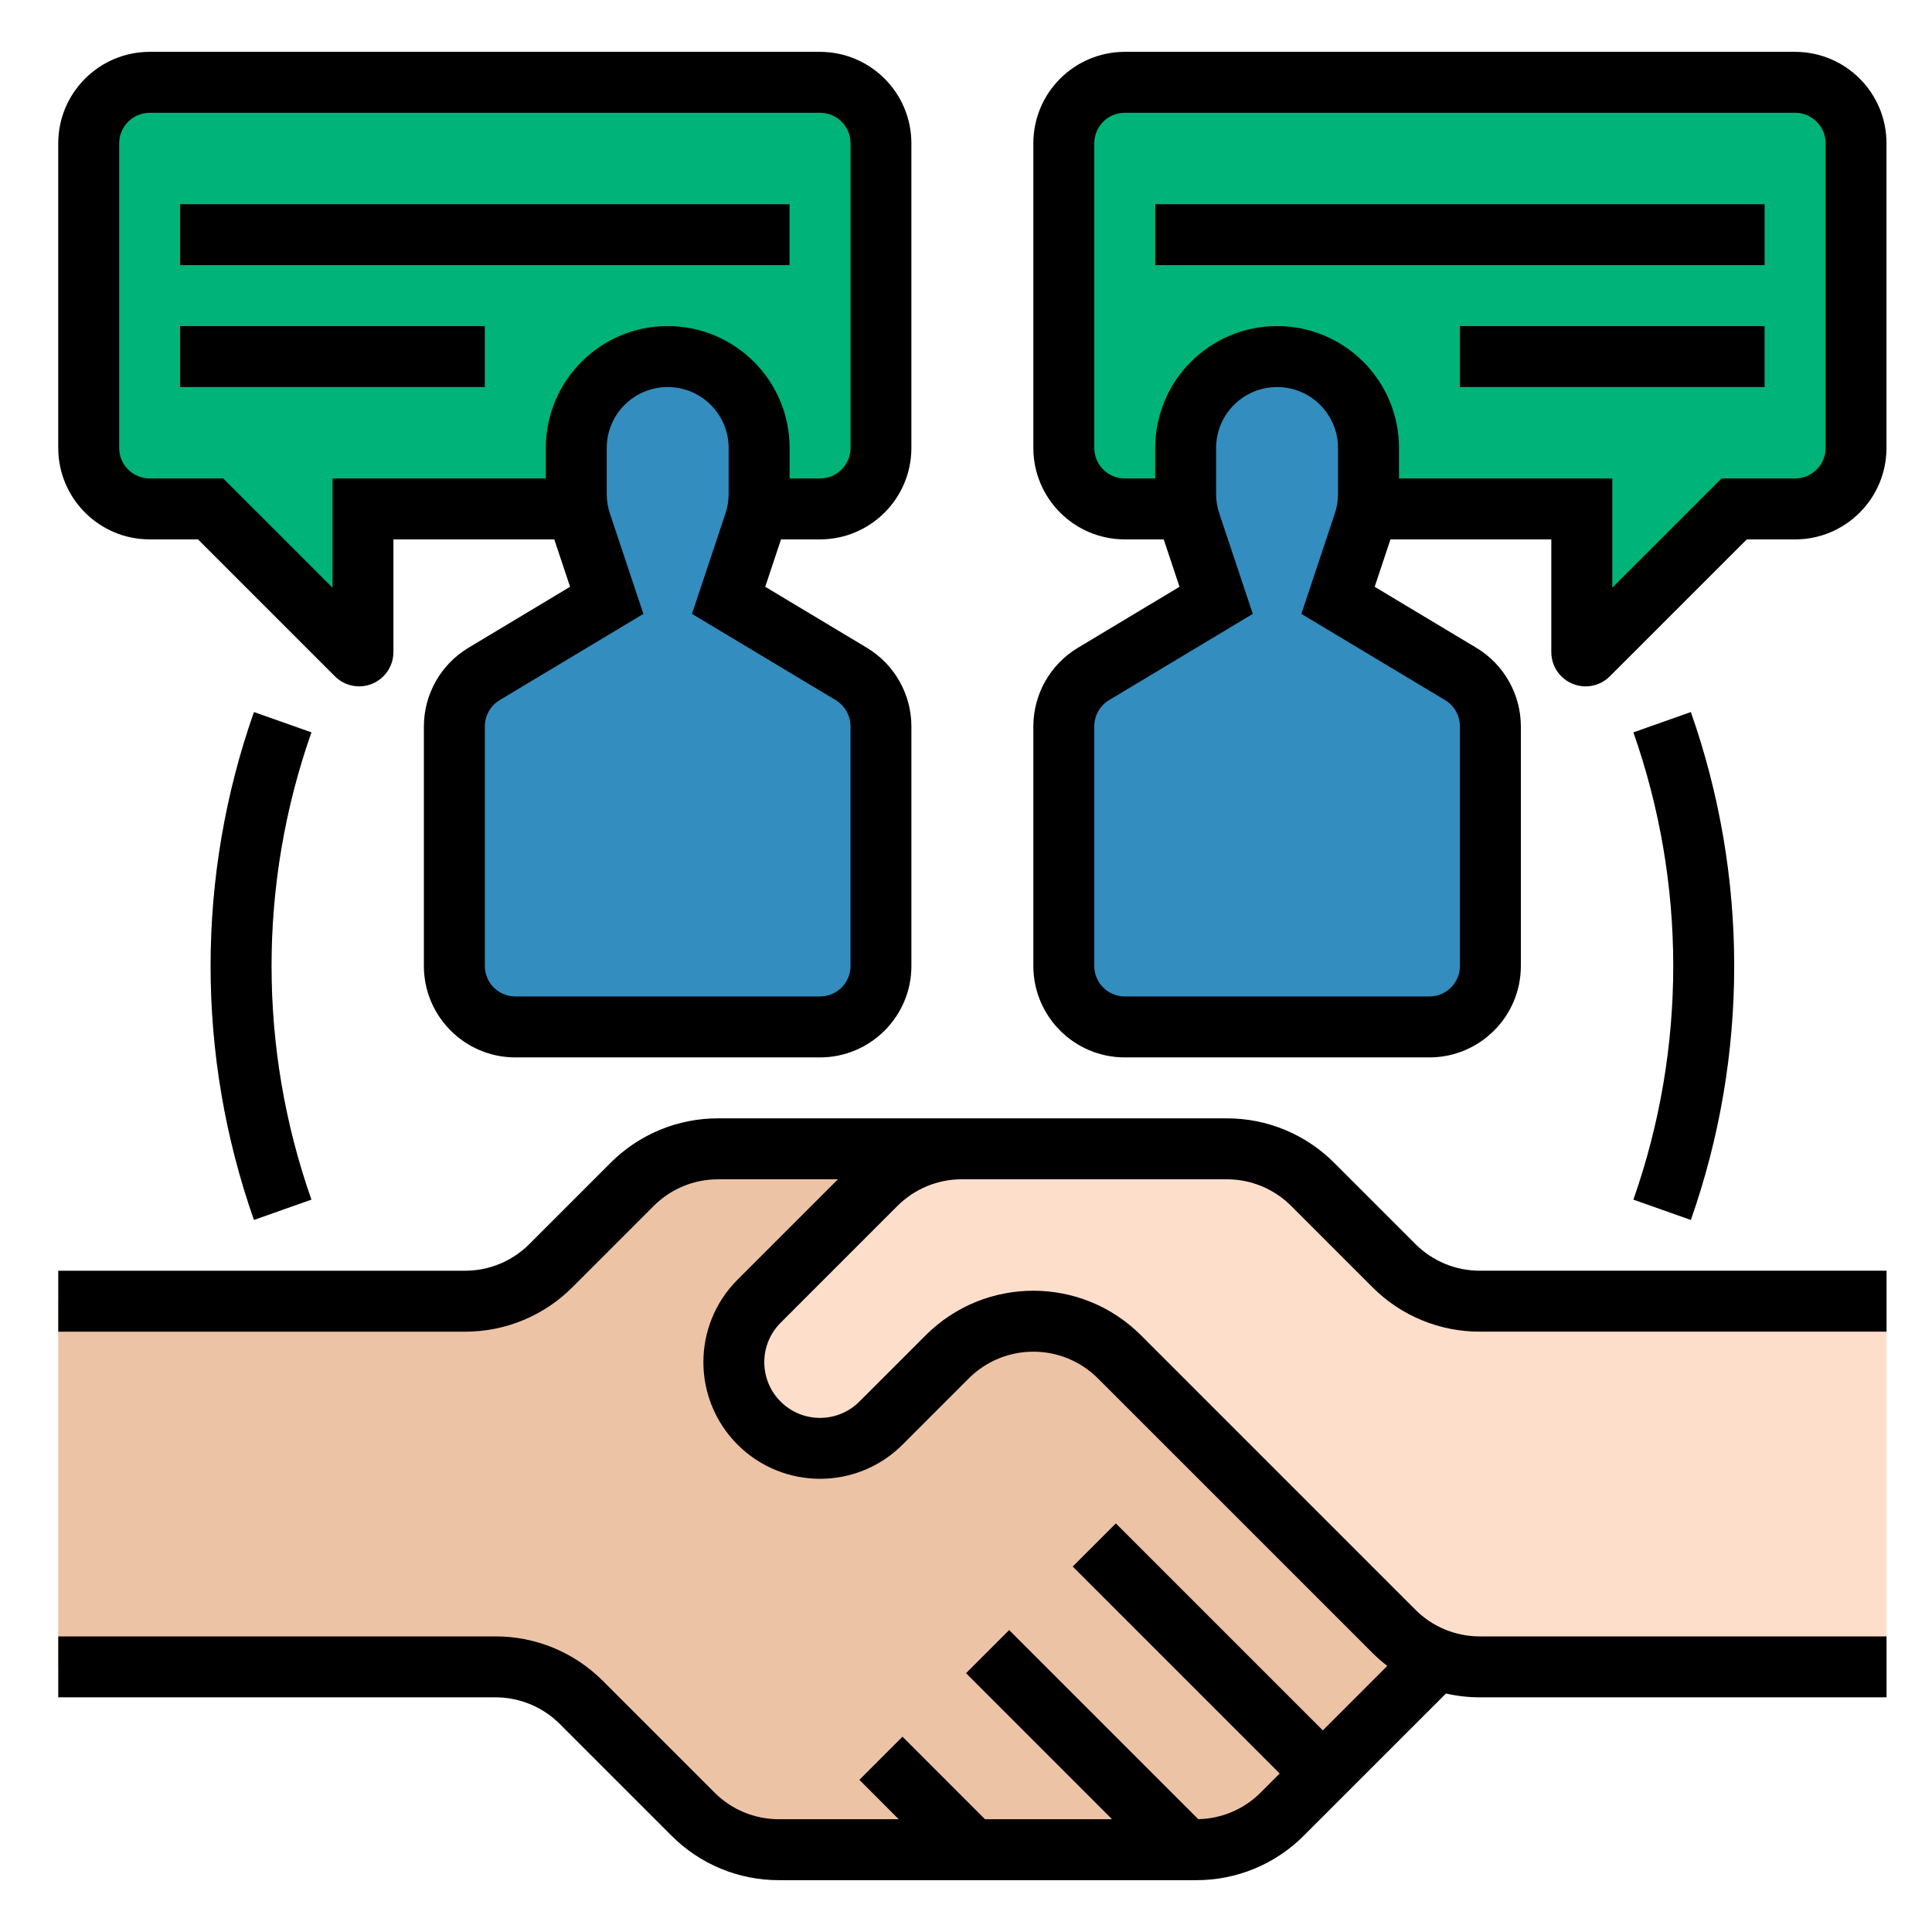<?xml version="1.0" encoding="UTF-8"?>
<svg xmlns="http://www.w3.org/2000/svg" xmlns:xlink="http://www.w3.org/1999/xlink" version="1.1" id="Layer_1" x="0px" y="0px" width="85px" height="85px" viewBox="0 0 85 85" xml:space="preserve">
<g id="Layer_1_1_" display="none">
	<path display="inline" fill="#AB604B" d="M27.595,15.715V32.48H9.906V15.715c0-4.884,3.961-8.845,8.844-8.845   C23.602,6.87,27.595,10.805,27.595,15.715z"></path>
	<path display="inline" fill="#8B4F4F" d="M14.308,8.076c-2.629,1.533-4.401,4.376-4.401,7.639V32.48h4.401V8.076z"></path>
	<path display="inline" fill="#65B9FF" d="M51.619,24.02v6.113H29.776V24.02c0-2.837,2.304-5.142,5.142-5.142h11.566   C49.322,18.878,51.619,21.182,51.619,24.02z"></path>
	<path display="inline" fill="#3E7FFF" d="M34.917,18.876h1.393c-2.836,0-5.139,2.303-5.139,5.14v6.117h-1.394v-6.117   C29.778,21.179,32.081,18.876,34.917,18.876z"></path>
	<rect x="29.778" y="26.945" display="inline" fill="#FFAF93" width="4.372" height="3.188"></rect>
	<rect x="29.778" y="26.945" display="inline" fill="#EE8778" width="1.393" height="3.188"></rect>
	<rect x="47.25" y="27.942" display="inline" fill="#FFAF93" width="4.368" height="3.19"></rect>
	<path display="inline" fill="#F44AAF" d="M33.148,37.414v8.063H4.339v-8.063c0-3.742,3.039-6.781,6.782-6.781h15.256   C30.119,30.633,33.148,33.672,33.148,37.414z"></path>
	<path display="inline" fill="#E2429A" d="M11.12,30.63h1.838c-3.742,0-6.778,3.038-6.778,6.779v8.067H4.341v-8.067   C4.341,33.668,7.379,30.63,11.12,30.63z"></path>
	<rect x="4.34" y="41.271" display="inline" fill="#FFAF93" width="5.767" height="4.206"></rect>
	<rect x="4.34" y="41.271" display="inline" fill="#EE8778" width="1.839" height="4.206"></rect>
	<rect x="27.387" y="41.269" display="inline" fill="#FFAF93" width="5.763" height="4.208"></rect>
	<g display="inline">
		<path fill="#FFAF93" d="M43.545,17.228V19.5c0,2.513-3.059,3.793-4.843,2.008c-0.521-0.515-0.832-1.224-0.832-2.008v-2.272H43.545    z"></path>
		<path fill="#FFAF93" d="M45.906,6.854v6.916c0,2.871-2.327,5.198-5.198,5.198l0,0c-2.871,0-5.199-2.327-5.199-5.198V6.854H45.906z    "></path>
		<path fill="#FFAF93" d="M45.904,6.852v6.916c0,0.164-0.006,0.328-0.023,0.486c-0.018,0.229-0.059,0.451-0.111,0.673    c-0.521,2.319-2.588,4.041-5.059,4.041c-2.872,0-5.2-2.325-5.2-5.2V6.852H45.904z"></path>
		<path fill="#AB604B" d="M47.016,12.657V6.361c0,0,0.104-3.183-4.152-4.082c-4.975-1.052-5.344,1.21-5.344,1.21h-0.588    c-1.414,0-2.56,1.146-2.56,2.56v6.607h1.142v-3.51c0-1.185,0.96-2.145,2.145-2.145l0,0c0.096,0.071,1.065,1.418,3.03,1.418h4.48    c0.406,0,0.735,0.329,0.735,0.735v3.502L47.016,12.657L47.016,12.657z"></path>
		<path fill="#AB604B" d="M35.51,10.02v2.641h-1.142v-2.249C34.685,10.166,35.077,10.02,35.51,10.02z"></path>
		<path fill="#8B4F4F" d="M37.033,3.49H36.93c-1.414,0-2.56,1.146-2.56,2.56v6.607h1.142V9.146c0-0.966,0.643-1.771,1.521-2.04V3.49    z"></path>
		<path fill="#FFAF93" d="M47.734,12.433c0,1.02-0.816,1.836-1.836,1.836v-3.663C46.918,10.606,47.734,11.424,47.734,12.433z"></path>
		<path fill="#EE8778" d="M46.389,10.68c-0.156-0.043-0.318-0.074-0.49-0.074v3.663c0.172,0,0.334-0.03,0.49-0.073V10.68z     M39.584,21.489l0.022,0.021c0.415,0.415,0.947,0.703,1.554,0.785c-0.793,0.159-1.765-0.093-2.457-0.785    c-1.177-1.161-0.742-2.514-0.836-3.39c-1.542-1.015-2.354-2.657-2.354-4.352v0.503c-1.736,0-2.509-2.196-1.147-3.271    c0.318-0.251,0.711-0.392,1.147-0.392V9.15c0-0.962,0.629-1.776,1.51-2.05v6.668c0,2.632,1.942,4.777,4.411,5.137    c0.77-0.096,1.488-0.377,2.11-0.777v0.896c-1.051,0.557-2.234,0.764-3.124,0.695C39.481,19.675,38.926,20.822,39.584,21.489z"></path>
		<path fill="#EE8778" d="M41.119,13.069v0.742c0,0.252-0.204,0.456-0.456,0.456s-0.456-0.204-0.456-0.456v-0.742    c0-0.252,0.204-0.456,0.456-0.456C40.917,12.613,41.119,12.82,41.119,13.069z M39.079,15.438c0.163,0.749,0.828,1.309,1.625,1.309    s1.462-0.561,1.624-1.309H39.079z"></path>
		<path fill="#312E4B" d="M39.236,11.243c-0.244-1.121-1.852-1.122-2.096,0H39.236z M44.275,11.243    c-0.244-1.121-1.854-1.122-2.096,0H44.275z"></path>
	</g>
	<g display="inline">
		<path fill="#FFAF93" d="M22.132,27.657v2.702c0,1.867-1.519,3.378-3.371,3.378c-0.94,0-1.776-0.376-2.39-0.989    c-0.619-0.612-0.988-1.455-0.988-2.389v-2.702H22.132z"></path>
		<path fill="#FFAF93" d="M24.938,15.611v7.93c0,0.195-0.006,0.39-0.027,0.578c-0.021,0.271-0.069,0.536-0.133,0.801    c-1.059,4.717-6.949,6.436-10.391,2.994c-1.121-1.121-1.811-2.667-1.811-4.373v-7.93H24.938z"></path>
		<path fill="#FFAF93" d="M27.116,21.954c0,1.212-0.973,2.185-2.185,2.185v-4.357C26.144,19.781,27.116,20.754,27.116,21.954z"></path>
		<path fill="#EE8778" d="M25.515,19.869c-0.187-0.051-0.38-0.088-0.583-0.088v4.357c0.203,0,0.396-0.037,0.583-0.088V19.869z     M17.425,32.727l0.025,0.026c0.489,0.489,1.127,0.838,1.843,0.935c-0.175,0.034-0.349,0.052-0.532,0.052    c-0.943,0-1.782-0.384-2.385-0.986c-0.629-0.62-0.995-1.459-0.995-2.394v-1.642c-1.821-1.199-2.804-3.15-2.804-5.179l0.077,0.607    c-1.214,0-2.27-0.983-2.27-2.197c0-1.135,0.909-2.166,2.192-2.166v-4.175h1.799v7.931c0,3.167,2.337,5.694,5.249,6.113    c0.917-0.113,1.765-0.445,2.507-0.926v1.065c-1.235,0.66-2.644,0.911-3.712,0.829C17.302,30.569,16.639,31.932,17.425,32.727z"></path>
		<path fill="#EE8778" d="M19.246,23.41v0.883c0,0.301-0.242,0.543-0.542,0.543c-0.3,0-0.542-0.242-0.542-0.543V23.41    c0-0.3,0.242-0.542,0.542-0.542C19.007,22.868,19.246,23.114,19.246,23.41z M16.82,26.101c0.449,2.066,3.415,2.068,3.865,0H16.82z    "></path>
		<path fill="#312E4B" d="M17.007,21.444c-0.125-0.574-0.636-1.004-1.246-1.004c-0.612,0-1.122,0.43-1.247,1.004H17.007z M23,21.444    c-0.125-0.574-0.635-1.004-1.246-1.004c-0.611,0-1.121,0.43-1.246,1.004H23z"></path>
		<path fill="#AB604B" d="M25.346,15.129L25.346,15.129c0,2.035-1.65,3.685-3.686,3.685h-6.113c-2.035,0-3.686-1.649-3.686-3.685    l0,0"></path>
		<path fill="#8B4F4F" d="M14.287,15.129h-2.426c0,1.59,1.014,2.934,2.426,3.449V15.129z"></path>
	</g>
</g>
<g id="Layer_2" display="none">
	<path display="inline" fill="#E83D62" d="M82.23,70.102v12.896H48.127V70.102c0-4.433,3.598-8.028,8.027-8.028h18.061   C78.646,62.072,82.23,65.669,82.23,70.102L82.23,70.102z"></path>
	<path display="inline" fill="#CE2955" d="M56.152,62.07h2.177c-4.433,0.002-8.022,3.594-8.026,8.023v12.902H48.13V70.095   C48.131,65.664,51.723,62.072,56.152,62.07L56.152,62.07z"></path>
	<path display="inline" fill="#FFAF93" d="M48.13,74.667h6.825v8.33H48.13V74.667z"></path>
	<path display="inline" fill="#FFAF93" d="M73.701,72.107h5.682v6.941h-5.682V72.107z M68.881,59.473v2.955   c0,3.27-3.979,4.934-6.299,2.612c-0.695-0.688-1.086-1.632-1.08-2.612v-2.955H68.881z"></path>
	<path display="inline" fill="#FFAF93" d="M73.313,43.298v10.798c0.049,4.483-3.545,8.157-8.027,8.206   c-4.48,0.052-8.157-3.544-8.206-8.026c-0.001-0.06-0.001-0.119,0-0.18V43.299L73.313,43.298L73.313,43.298z"></path>
	<path display="inline" fill="#FFAF93" d="M73.309,43.294v10.799c0,0.255-0.011,0.511-0.037,0.759   c-0.029,0.354-0.088,0.707-0.174,1.051c-0.832,3.691-4.113,6.313-7.898,6.31c-4.482,0.001-8.116-3.632-8.119-8.114   c0,0,0-0.002,0-0.004v-10.8H73.309L73.309,43.294z"></path>
	<path display="inline" fill="#AB604B" d="M75.041,52.359v-9.832c0,0,0.163-4.969-6.48-6.374c-7.768-1.643-8.347,1.89-8.347,1.89   h-0.917c-2.208,0-3.997,1.791-3.997,3.997v10.316h1.783v-5.481c0-1.851,1.499-3.349,3.349-3.349   c0.101,0.074,1.699,2.215,4.729,2.215h6.995c0.635,0,1.148,0.514,1.148,1.146v5.469h1.736V52.359z"></path>
	<path display="inline" fill="#AB604B" d="M57.079,48.24v4.123h-1.782v-3.51C55.807,48.455,56.436,48.239,57.079,48.24z"></path>
	<path display="inline" fill="#8B4F4F" d="M59.457,38.045h-0.16c-2.207,0-3.997,1.79-3.997,3.997v10.317h1.783v-5.482   c0-1.508,1.003-2.766,2.374-3.186V38.045z"></path>
	<path display="inline" fill="#FFAF93" d="M76.166,52.009c0.006,1.578-1.27,2.863-2.848,2.868c-0.006,0-0.012,0-0.02,0v-5.719   c1.576-0.008,2.86,1.266,2.866,2.842C76.166,52.003,76.166,52.006,76.166,52.009z"></path>
	<path display="inline" fill="#EE8778" d="M74.063,49.271c-0.246-0.071-0.504-0.111-0.764-0.113v5.719   c0.266,0,0.52-0.047,0.764-0.115V49.271z M63.441,66.146l0.033,0.035c0.651,0.666,1.506,1.096,2.428,1.226   c-1.238,0.25-2.758-0.146-3.836-1.226c-0.842-0.828-1.313-1.963-1.307-3.144v-2.147c-2.301-1.496-3.684-4.054-3.676-6.796v0.785   c-1.586,0.004-2.873-1.278-2.878-2.862c0-0.006,0-0.01,0-0.015c0-0.901,0.427-1.71,1.086-2.229   c0.511-0.402,1.142-0.619,1.792-0.612v-2.276c0-1.503,0.98-2.773,2.355-3.201v10.412c0,4.102,3.024,7.459,6.89,8.021   c1.175-0.152,2.3-0.567,3.293-1.212V62.3c-1.64,0.87-3.485,1.193-4.877,1.087c-1.468-0.068-2.335,1.721-1.306,2.764v-0.004H63.441z   "></path>
	<path display="inline" fill="#EE8778" d="M65.838,53.003v1.158c0,0.396-0.32,0.713-0.714,0.713s-0.712-0.317-0.712-0.713v-1.158   c0-0.394,0.318-0.713,0.712-0.713S65.838,52.609,65.838,53.003z M62.65,56.701c0.31,1.4,1.695,2.287,3.096,1.979   c0.988-0.218,1.762-0.99,1.979-1.979H62.65z"></path>
	<path display="inline" fill="#312E4B" d="M62.896,50.148c-0.199-0.901-1.095-1.475-1.998-1.274   c-0.637,0.142-1.135,0.638-1.275,1.274H62.896z M70.764,50.148c-0.199-0.901-1.093-1.475-1.996-1.274   c-0.638,0.142-1.135,0.638-1.274,1.274H70.764z"></path>
</g>
<g>
	<path fill="#00B378" d="M49.484,3.622h29.493c1.481,0,2.683,1.201,2.683,2.681v13.406c0,1.481-1.201,2.681-2.683,2.681h-2.681   l-6.417,6.417c-0.065,0.065-0.172,0.065-0.236,0c-0.031-0.031-0.05-0.074-0.05-0.118v-6.299H49.484c-1.48,0-2.681-1.2-2.681-2.681   V6.303C46.804,4.823,48.004,3.622,49.484,3.622z"></path>
	<rect x="50.825" y="8.984" fill="#46C89D" width="26.813" height="2.682"></rect>
	<rect x="64.23" y="14.347" fill="#46C89D" width="13.407" height="2.681"></rect>
	<path fill="#EDC3A6" d="M2.563,73.334h19.229c1.422,0,2.786,0.565,3.792,1.571l4.903,4.901c1.005,1.007,2.369,1.572,3.792,1.572   h18.349c1.422,0,2.785-0.565,3.792-1.572l9.154-9.153L45.463,50.544H31.596c-1.422,0-2.786,0.565-3.792,1.57l-3.562,3.563   c-1.006,1.005-2.37,1.57-3.792,1.57H2.563"></path>
	<path fill="#00B378" d="M36.078,3.622H6.584c-1.481,0-2.681,1.201-2.681,2.681v13.406c0,1.481,1.2,2.681,2.681,2.681h2.681   l6.417,6.417c0.065,0.065,0.171,0.065,0.237,0c0.031-0.031,0.049-0.074,0.049-0.118v-6.299h20.109c1.48,0,2.681-1.2,2.681-2.681   V6.303C38.759,4.823,37.559,3.622,36.078,3.622z"></path>
	<path fill="#FCDECA" d="M65.111,57.247c-1.422,0-2.786-0.565-3.791-1.57l-3.563-3.563c-1.005-1.005-2.369-1.57-3.792-1.57H42.321   c-1.423,0-2.787,0.565-3.792,1.57l-5.133,5.133c-1.48,1.481-1.48,3.881,0,5.362l0,0c1.481,1.481,3.882,1.481,5.363,0l2.912-2.912   c2.094-2.094,5.489-2.094,7.583,0l0,0L61.32,71.764c1.005,1.006,2.369,1.57,3.791,1.57H83V57.247H65.111z"></path>
	<path fill="#338DBF" d="M38.759,42.5V31.953c0-0.942-0.494-1.814-1.301-2.299l-5.401-3.241l1.134-3.403   c0.136-0.41,0.206-0.839,0.206-1.272v-2.028c0-2.222-1.8-4.021-4.021-4.021l0,0c-2.221,0-4.022,1.8-4.022,4.021v2.028   c0,0.433,0.07,0.862,0.207,1.272l1.134,3.403l-5.401,3.241c-0.808,0.485-1.302,1.357-1.302,2.299V42.5   c0,1.481,1.2,2.682,2.681,2.682h13.406C37.559,45.182,38.759,43.981,38.759,42.5z"></path>
	<rect x="7.925" y="8.984" fill="#46C89D" width="26.813" height="2.682"></rect>
	<rect x="7.925" y="14.347" fill="#46C89D" width="13.406" height="2.681"></rect>
	<path fill="#338DBF" d="M46.804,42.5V31.953c0-0.942,0.493-1.814,1.301-2.299l5.401-3.241l-1.134-3.403   c-0.137-0.41-0.206-0.839-0.206-1.272v-2.028c0-2.222,1.8-4.021,4.021-4.021l0,0c2.222,0,4.021,1.8,4.021,4.021v2.028   c0,0.433-0.069,0.862-0.206,1.272l-1.135,3.403l5.401,3.241c0.809,0.485,1.303,1.357,1.303,2.299V42.5   c0,1.481-1.2,2.682-2.682,2.682H49.484C48.004,45.182,46.804,43.981,46.804,42.5z"></path>
	<path fill="#CBE2EF" d="M11.173,53.672c-2.543-7.231-2.543-15.113,0-22.344l2.528,0.894c-2.339,6.652-2.339,13.904,0,20.557   L11.173,53.672z M74.39,53.672l-2.527-0.894c2.338-6.652,2.338-13.904,0-20.557l2.527-0.894   C76.933,38.559,76.933,46.44,74.39,53.672z"></path>
	
		<rect x="51.831" y="65.89" transform="matrix(-0.707 0.707 -0.707 -0.707 142.388 87.02)" fill="#E090B8" width="2.681" height="14.219"></rect>
	<path fill="#E090B8" d="M44.399,71.716l-1.896,1.896l7.767,7.767h2.355c0.432,0,0.86-0.054,1.28-0.156L44.399,71.716z"></path>
	<polygon fill="#E090B8" points="39.707,76.408 37.812,78.304 40.886,81.379 44.677,81.379  "></polygon>
	<path d="M6.584,23.731H8.71l6.024,6.024c0.589,0.589,1.544,0.589,2.133,0c0.283-0.283,0.442-0.667,0.442-1.066v-4.958h7.077   l0.695,2.085l-4.479,2.688c-1.209,0.73-1.949,2.037-1.953,3.449V42.5c0.002,2.22,1.802,4.019,4.022,4.022h13.406   c2.22-0.004,4.02-1.803,4.021-4.022V31.953c-0.003-1.412-0.744-2.719-1.952-3.449l-4.479-2.688l0.694-2.085h1.715   c2.22-0.002,4.02-1.802,4.021-4.022V6.303c-0.002-2.22-1.801-4.019-4.021-4.022H6.584c-2.22,0.003-4.019,1.802-4.022,4.022v13.406   C2.565,21.93,4.364,23.729,6.584,23.731z M36.768,30.803c0.403,0.244,0.649,0.679,0.651,1.15V42.5   c-0.001,0.74-0.601,1.34-1.341,1.34H22.672c-0.74,0-1.34-0.6-1.341-1.34V31.953c0.001-0.471,0.248-0.906,0.651-1.15l6.324-3.794   l-1.475-4.423c-0.091-0.273-0.137-0.56-0.137-0.848v-2.028c0-1.481,1.201-2.681,2.681-2.681c1.481,0,2.682,1.2,2.682,2.681v2.028   c0,0.289-0.047,0.575-0.138,0.848l-1.475,4.423L36.768,30.803z M5.244,6.303c0.001-0.74,0.601-1.34,1.341-1.341h29.494   c0.74,0.001,1.34,0.601,1.341,1.341v13.406c-0.001,0.74-0.601,1.34-1.341,1.341h-1.34v-1.341c0-2.961-2.401-5.362-5.363-5.362   s-5.363,2.401-5.363,5.362v1.341h-9.384v4.807L9.821,21.05H6.584c-0.74-0.001-1.34-0.601-1.341-1.341V6.303z M62.269,54.729   l-3.563-3.562c-1.254-1.262-2.961-1.969-4.74-1.964h-22.37c-1.779-0.005-3.485,0.702-4.74,1.964l-3.561,3.561   c-0.752,0.757-1.777,1.182-2.844,1.179H2.563v2.681h17.888c1.779,0.006,3.486-0.701,4.74-1.962l3.562-3.563   c0.753-0.756,1.777-1.182,2.844-1.178h5.267l-4.414,4.414c-2.005,2.004-2.005,5.254,0,7.259c2.004,2.004,5.254,2.004,7.258,0l0,0   l2.911-2.911c1.57-1.571,4.117-1.571,5.688,0l0,0l12.066,12.065c0.208,0.208,0.429,0.402,0.663,0.581l-2.838,2.838l-9.106-9.106   l-1.896,1.896l9.106,9.106l-0.833,0.833c-0.729,0.734-1.717,1.155-2.751,1.176l-8.319-8.319l-1.896,1.896l6.425,6.426h-5.592   l-3.63-3.63l-1.896,1.896l1.732,1.734h-5.267c-1.067,0.002-2.091-0.422-2.844-1.179l-4.902-4.902   c-1.254-1.262-2.961-1.969-4.74-1.963H2.563v2.681h19.229c1.067-0.002,2.091,0.422,2.844,1.179l4.903,4.902   c1.254,1.262,2.961,1.969,4.739,1.963h18.349c1.778,0.004,3.485-0.701,4.739-1.963l6.25-6.249c0.491,0.111,0.993,0.168,1.496,0.168   H83v-2.681H65.111c-1.066,0.003-2.091-0.421-2.843-1.178L50.202,58.75c-2.618-2.618-6.861-2.618-9.479,0l0,0l-2.911,2.911   c-0.956,0.959-2.508,0.961-3.466,0.005c-0.959-0.957-0.961-2.509-0.005-3.467c0.001-0.001,0.003-0.002,0.005-0.005l5.131-5.132   c0.753-0.756,1.777-1.182,2.845-1.178h11.645c1.067-0.004,2.092,0.422,2.845,1.178l3.563,3.563c1.253,1.261,2.96,1.968,4.738,1.962   H83v-2.681H65.111C64.045,55.909,63.021,55.484,62.269,54.729z"></path>
	<rect x="7.925" y="8.984" width="26.813" height="2.682"></rect>
	<rect x="7.925" y="14.347" width="13.406" height="2.681"></rect>
	<path d="M78.978,2.281H49.484c-2.22,0.003-4.02,1.802-4.021,4.022v13.406c0.002,2.22,1.802,4.02,4.021,4.022h1.715l0.695,2.085   l-4.479,2.688c-1.208,0.73-1.949,2.037-1.952,3.449V42.5c0.002,2.22,1.802,4.019,4.021,4.022h13.406   c2.22-0.004,4.019-1.803,4.022-4.022V31.953c-0.005-1.412-0.745-2.719-1.953-3.449l-4.479-2.688l0.694-2.085h7.077v4.958   c-0.001,0.832,0.674,1.508,1.507,1.509c0.4,0,0.785-0.159,1.067-0.442l6.025-6.024h2.125c2.222-0.002,4.021-1.802,4.022-4.022   V6.303C82.998,4.083,81.199,2.284,78.978,2.281z M63.58,30.803c0.403,0.244,0.649,0.679,0.65,1.15V42.5   c-0.001,0.74-0.601,1.34-1.34,1.34H49.484c-0.74,0-1.34-0.6-1.341-1.34V31.953c0.001-0.471,0.248-0.906,0.65-1.15l6.325-3.794   l-1.476-4.423c-0.091-0.273-0.138-0.56-0.138-0.848v-2.028c0-1.481,1.201-2.681,2.682-2.681s2.681,1.2,2.681,2.681v2.028   c0,0.289-0.046,0.575-0.138,0.848l-1.474,4.423L63.58,30.803z M80.318,19.709c0,0.74-0.6,1.34-1.341,1.341h-3.235l-4.808,4.807   V21.05h-9.384v-1.341c0-2.961-2.401-5.362-5.363-5.362c-2.961,0-5.362,2.401-5.362,5.362v1.341h-1.341   c-0.74-0.001-1.34-0.601-1.341-1.341V6.303c0.001-0.74,0.601-1.34,1.341-1.341h29.493c0.741,0.001,1.341,0.601,1.341,1.341V19.709z   "></path>
	<rect x="50.825" y="8.984" width="26.813" height="2.682"></rect>
	<rect x="64.23" y="14.347" width="13.407" height="2.681"></rect>
	<path d="M11.173,31.328c-2.543,7.231-2.543,15.112,0,22.344l2.528-0.894c-2.339-6.652-2.339-13.904,0-20.557L11.173,31.328z    M74.39,53.672c2.543-7.231,2.543-15.113,0-22.344l-2.527,0.894c2.338,6.652,2.338,13.904,0,20.557L74.39,53.672z"></path>
</g>
</svg>
